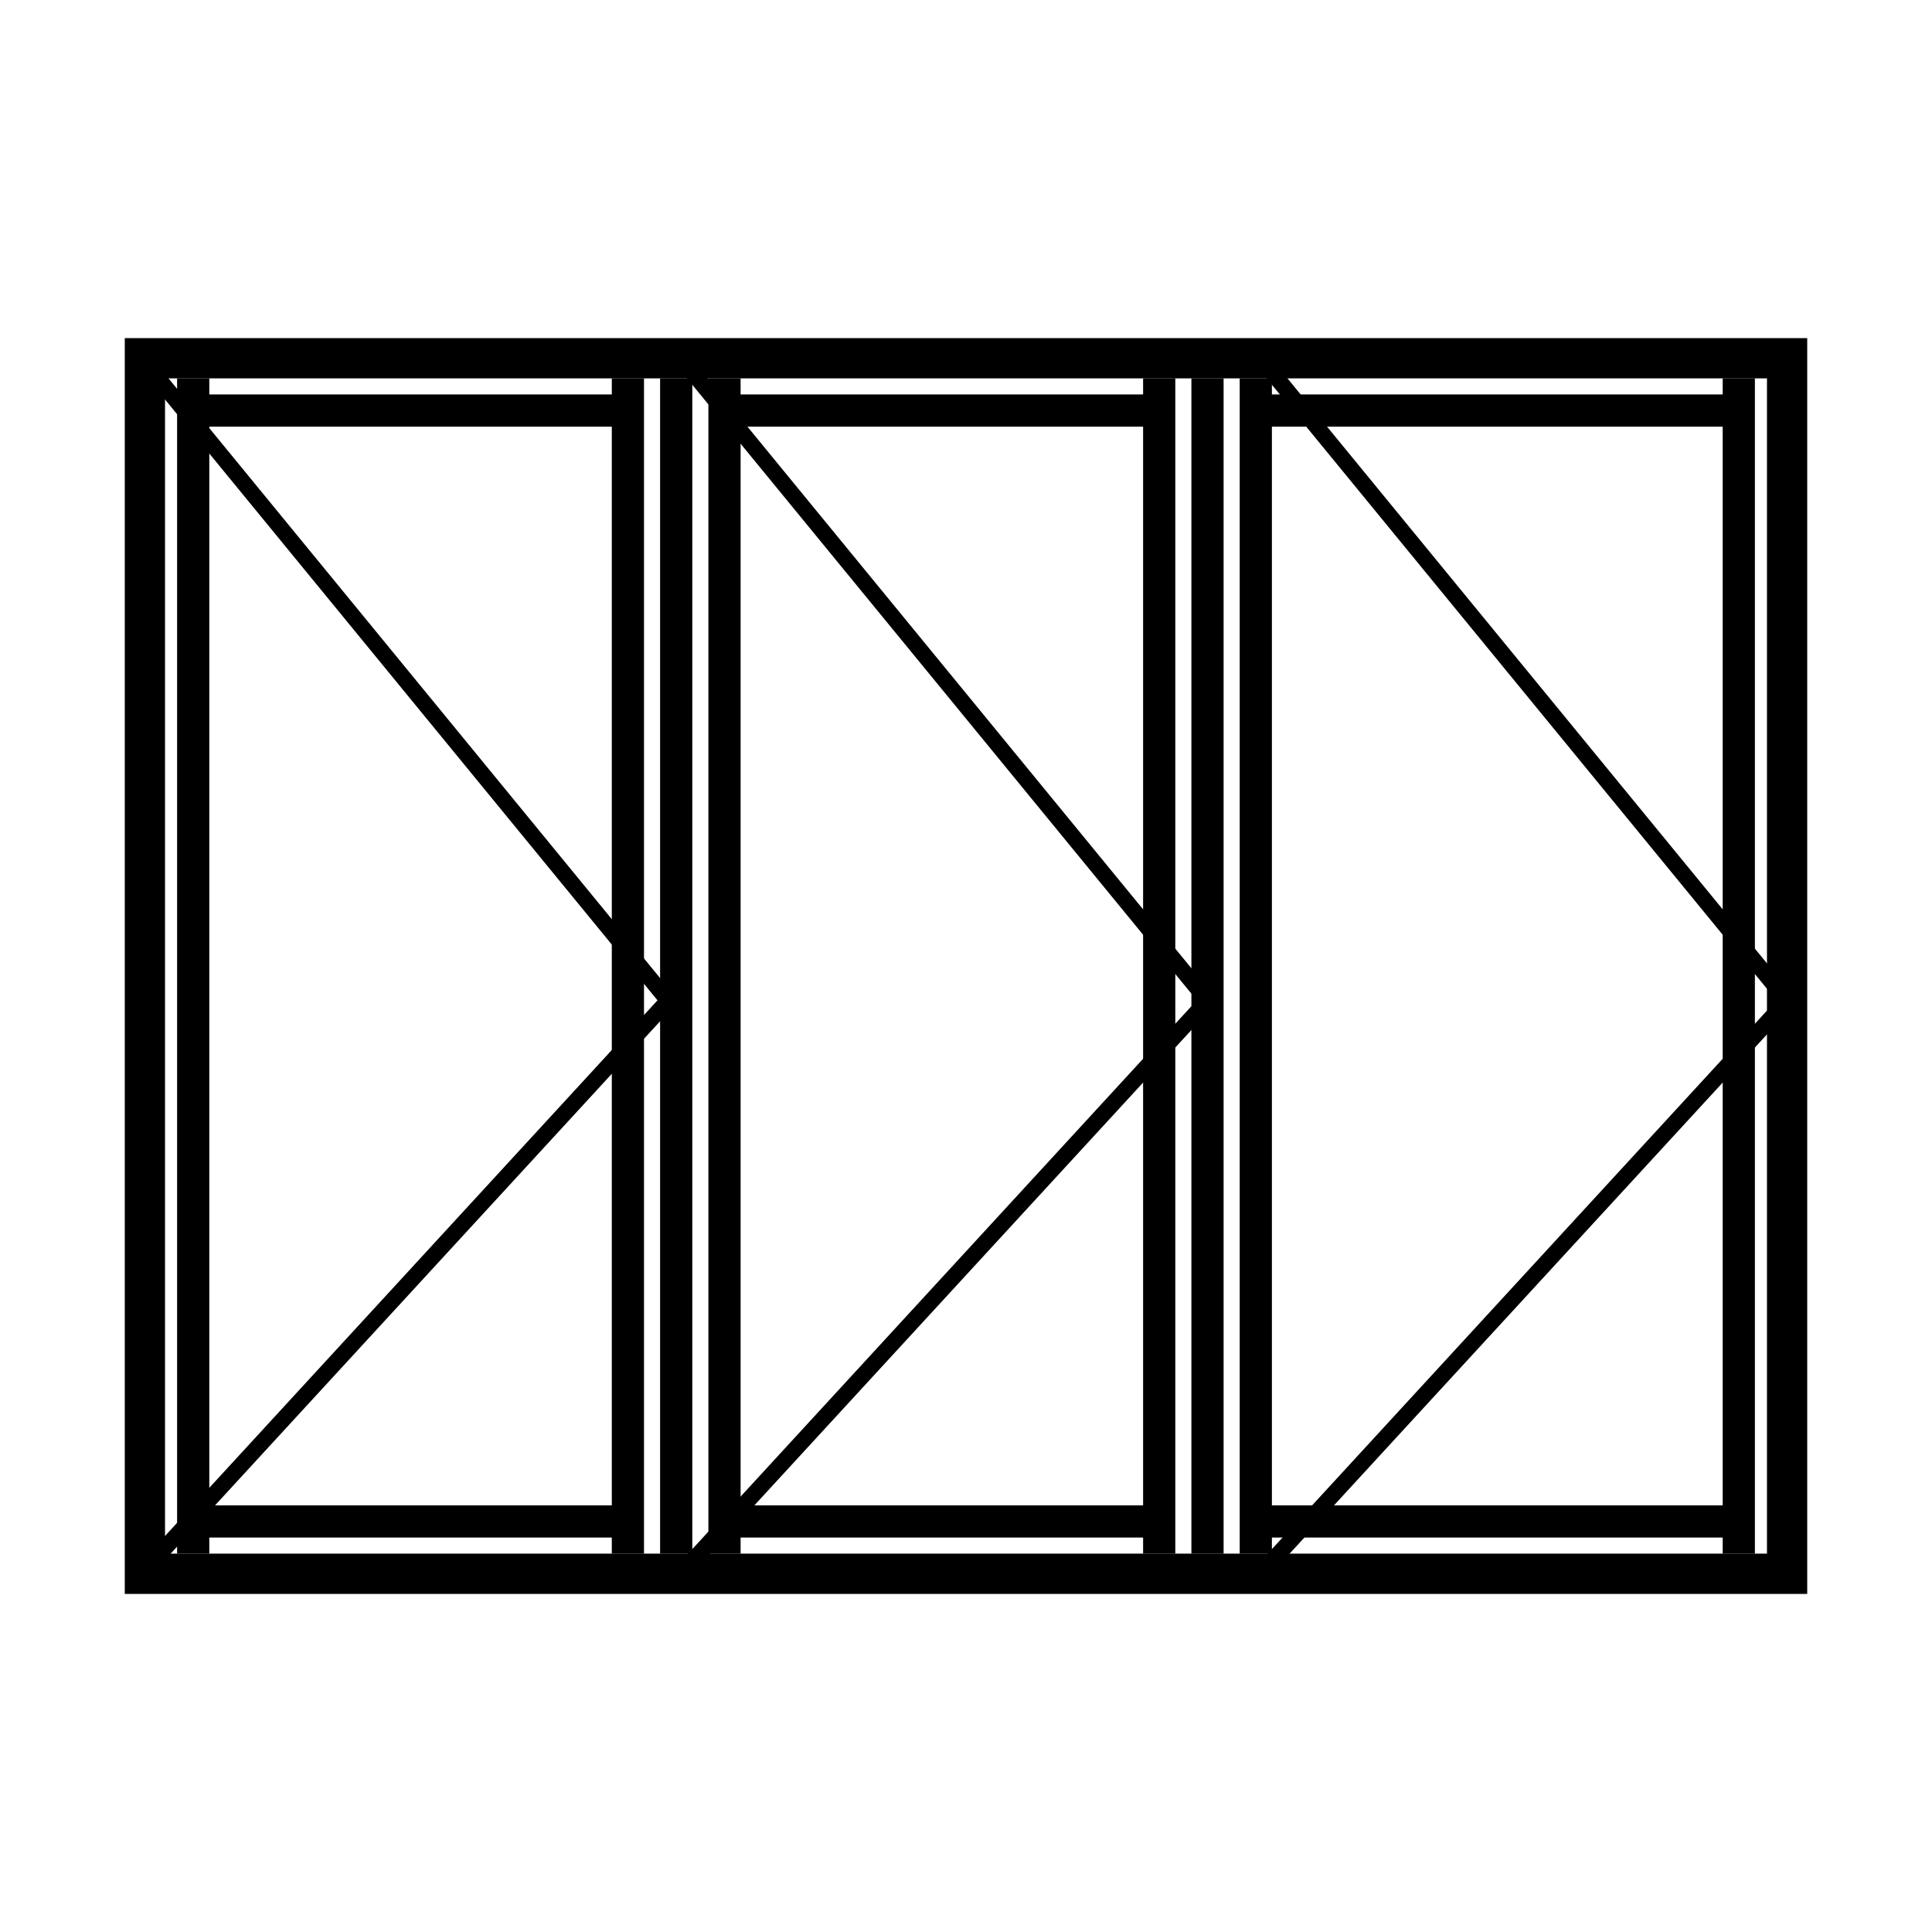 <?xml version="1.0" encoding="UTF-8"?>
<svg id="Layer_1" data-name="Layer 1" xmlns="http://www.w3.org/2000/svg" version="1.1" viewBox="0 0 240 240">
  <defs>
    <style>
      .cls-1 {
        stroke-width: 2px;
      }

      .cls-1, .cls-2 {
        fill: none;
        stroke: #000;
        stroke-miterlimit: 10;
      }

      .cls-2 {
        stroke-width: 4px;
      }

      .cls-3 {
        fill: #000;
        stroke-width: 0px;
      }
    </style>
  </defs>
  <path class="cls-3" d="M20.5,47v146h199V47H20.5M15.5,42h209v156H15.5V42h0Z"/>
  <line class="cls-2" x1="84" y1="47" x2="84" y2="193"/>
  <line class="cls-2" x1="90" y1="47" x2="90" y2="193"/>
  <line class="cls-2" x1="144" y1="47" x2="144" y2="193"/>
  <line class="cls-2" x1="150" y1="47" x2="150" y2="193"/>
  <line class="cls-2" x1="24" y1="47" x2="24" y2="193"/>
  <line class="cls-2" x1="78" y1="47" x2="78" y2="193"/>
  <line class="cls-2" x1="216" y1="51" x2="156" y2="51"/>
  <line class="cls-2" x1="144" y1="51" x2="90" y2="51"/>
  <line class="cls-2" x1="216" y1="189" x2="156" y2="189"/>
  <line class="cls-2" x1="144" y1="189" x2="90" y2="189"/>
  <line class="cls-2" x1="77.5" y1="51" x2="23.5" y2="51"/>
  <line class="cls-2" x1="77.5" y1="189" x2="23.5" y2="189"/>
  <polyline class="cls-1" points="18 45 83 124.3 18 195"/>
  <polyline class="cls-1" points="85 45 150 124.3 85 195"/>
  <line class="cls-2" x1="156" y1="47" x2="156" y2="193"/>
  <line class="cls-2" x1="216" y1="47" x2="216" y2="193"/>
  <polyline class="cls-1" points="157 45 222 124.3 157 195"/>
</svg>